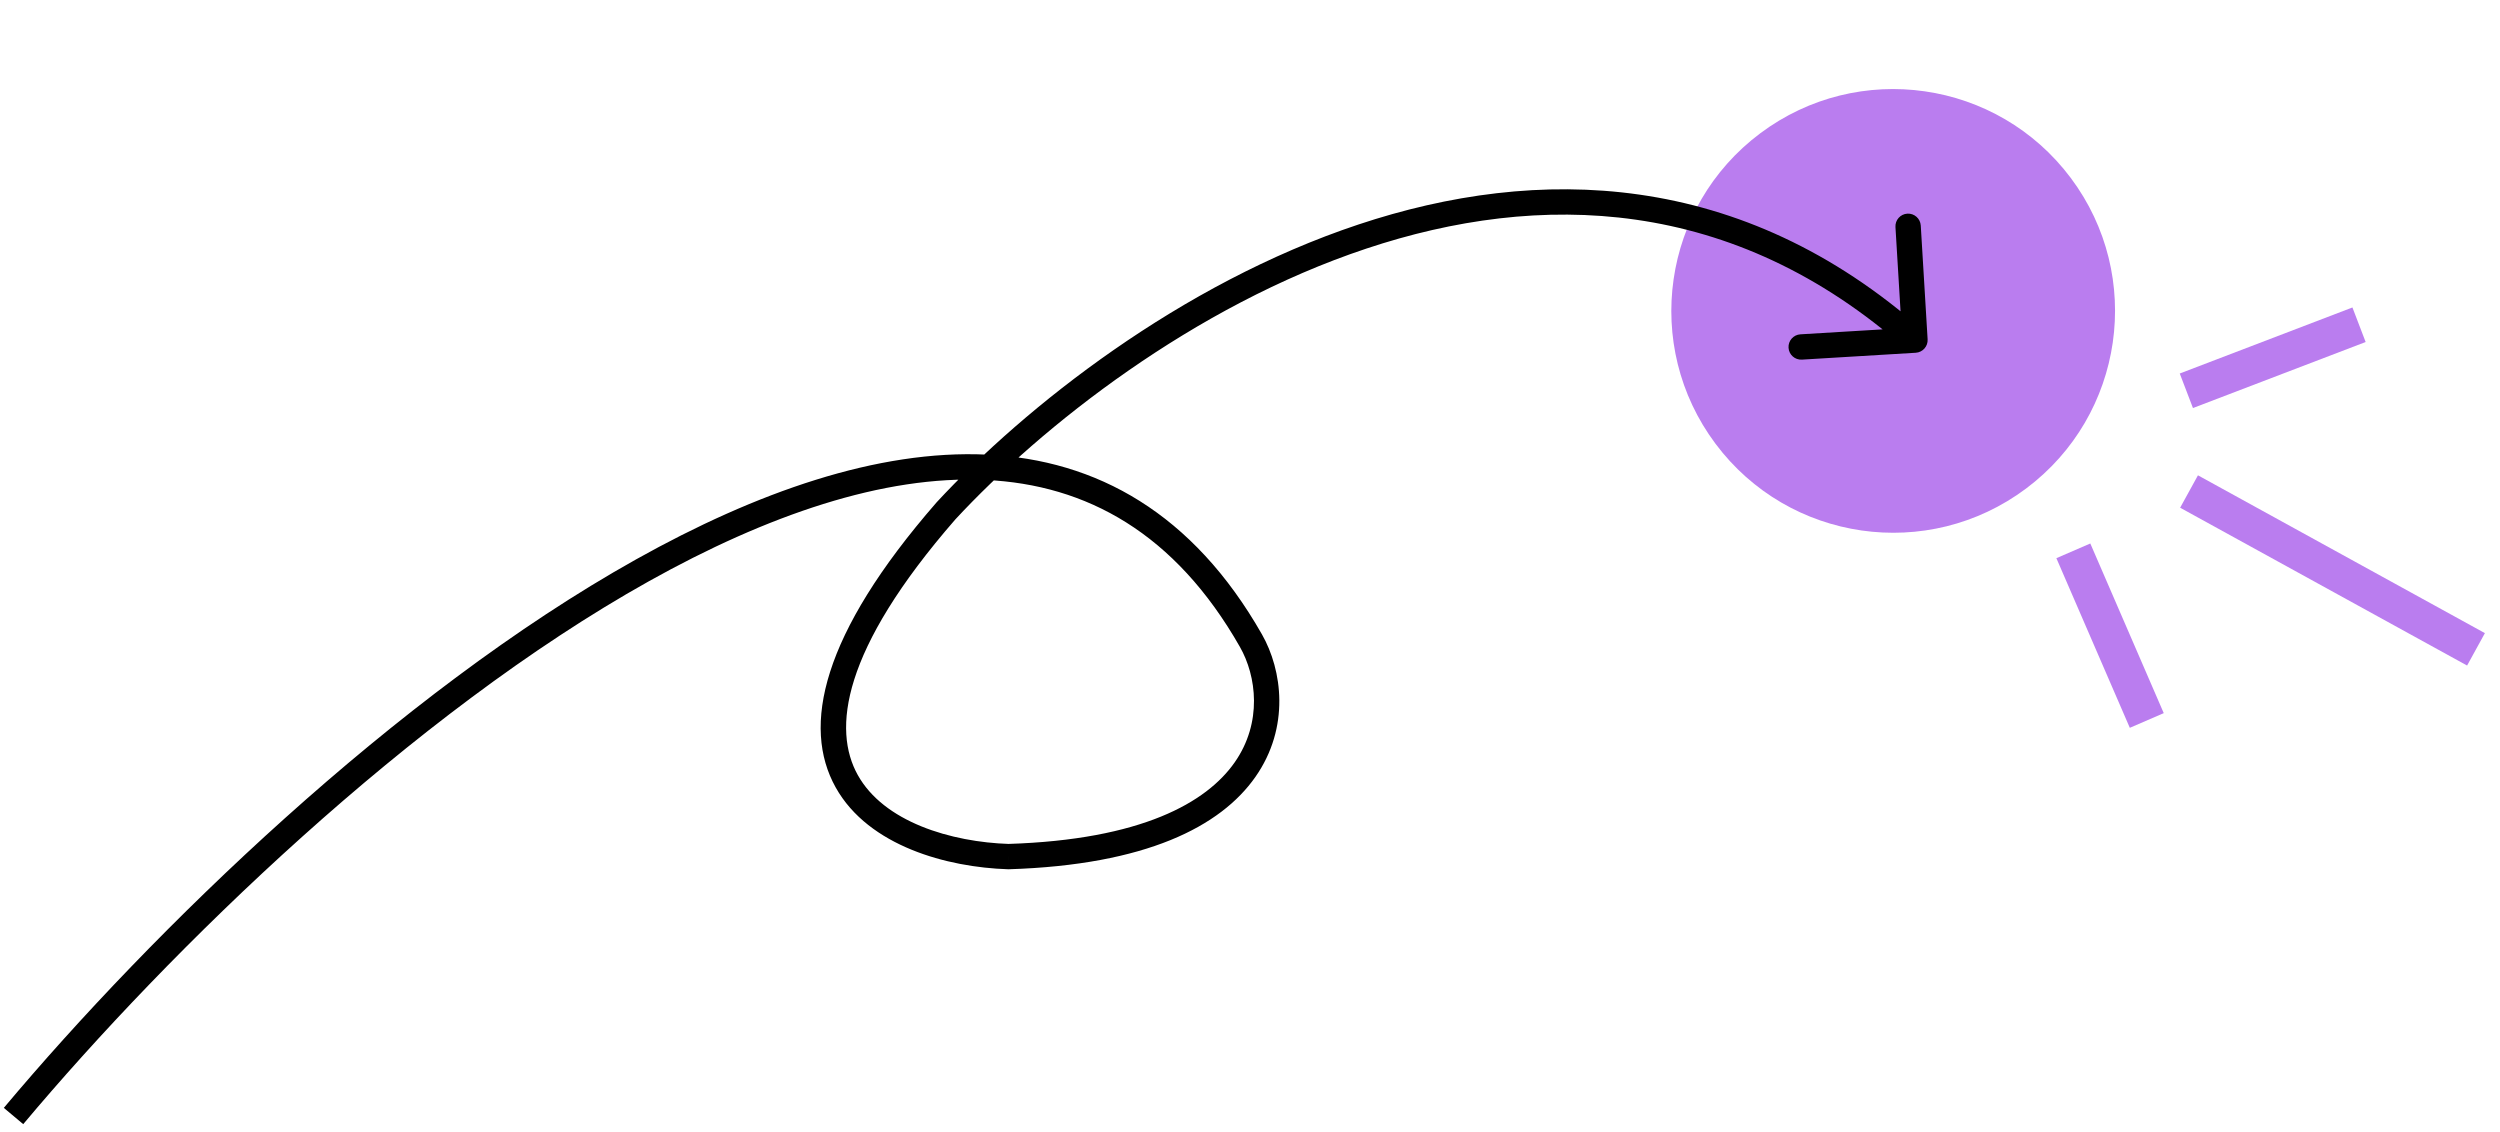 <svg width="148" height="67" viewBox="0 0 148 67" fill="none" xmlns="http://www.w3.org/2000/svg">
<g clip-path="url(#clip0_515_435)">
<path d="M119.943 28.922C114.135 33.267 105.905 32.081 101.56 26.272C97.215 20.464 98.402 12.234 104.21 7.889C110.018 3.545 118.249 4.731 122.593 10.539C126.938 16.347 125.752 24.578 119.943 28.922Z" fill="#BA7DEF"/>
<path d="M59.701 50.711L59.724 51.46L59.7 51.461L59.676 51.46L59.701 50.711ZM56.005 30.24L55.44 29.747L55.447 29.738L55.455 29.73L56.005 30.24ZM114.115 20.089C114.14 20.502 113.826 20.858 113.412 20.883L106.674 21.29C106.261 21.315 105.905 21 105.881 20.586C105.856 20.173 106.17 19.817 106.584 19.792L112.573 19.431L112.211 13.441C112.186 13.028 112.501 12.673 112.915 12.648C113.328 12.623 113.684 12.938 113.709 13.351L114.115 20.089ZM0.226 65.586C8.987 55.146 23.407 41.082 37.668 33.109C44.793 29.125 51.964 26.613 58.414 26.913C64.93 27.217 70.624 30.388 74.706 37.552L73.402 38.295C69.562 31.555 64.321 28.69 58.344 28.412C52.303 28.13 45.425 30.491 38.4 34.418C24.362 42.267 10.077 56.18 1.375 66.55L0.226 65.586ZM74.706 37.552C75.909 39.664 76.379 43.054 74.319 45.995C72.263 48.932 67.837 51.205 59.724 51.46L59.677 49.961C67.587 49.712 71.43 47.507 73.091 45.135C74.749 42.767 74.383 40.016 73.402 38.295L74.706 37.552ZM59.676 51.46C57.857 51.401 55.809 51.057 53.972 50.306C52.137 49.557 50.454 48.377 49.47 46.611C47.464 43.013 48.617 37.58 55.44 29.747L56.571 30.732C49.79 38.516 49.288 43.205 50.78 45.881C51.544 47.252 52.898 48.247 54.539 48.918C56.177 49.587 58.042 49.906 59.725 49.961L59.676 51.46ZM55.455 29.73C60.684 24.09 69.857 16.808 80.422 13.29C91.022 9.761 103.077 10.014 113.864 19.573L112.869 20.695C102.58 11.578 91.123 11.308 80.896 14.714C70.634 18.13 61.665 25.239 56.555 30.75L55.455 29.73Z" fill="black"/>
<path d="M129.041 22.112L139.264 18.202L140.046 20.247L129.823 24.156L129.041 22.112Z" fill="#BA7DEF"/>
<path d="M123.746 32.174L128.094 42.218L126.085 43.087L121.737 33.044L123.746 32.174Z" fill="#BA7DEF"/>
<path d="M130.119 28.139L147.106 37.482L146.052 39.4L129.064 30.057L130.119 28.139Z" fill="#BA7DEF"/>
</g>
<defs>
<clipPath id="clip0_515_435">
<rect width="148" height="66.978" fill="white" transform="translate(0 0.022)"/>
</clipPath>
</defs>
</svg>
